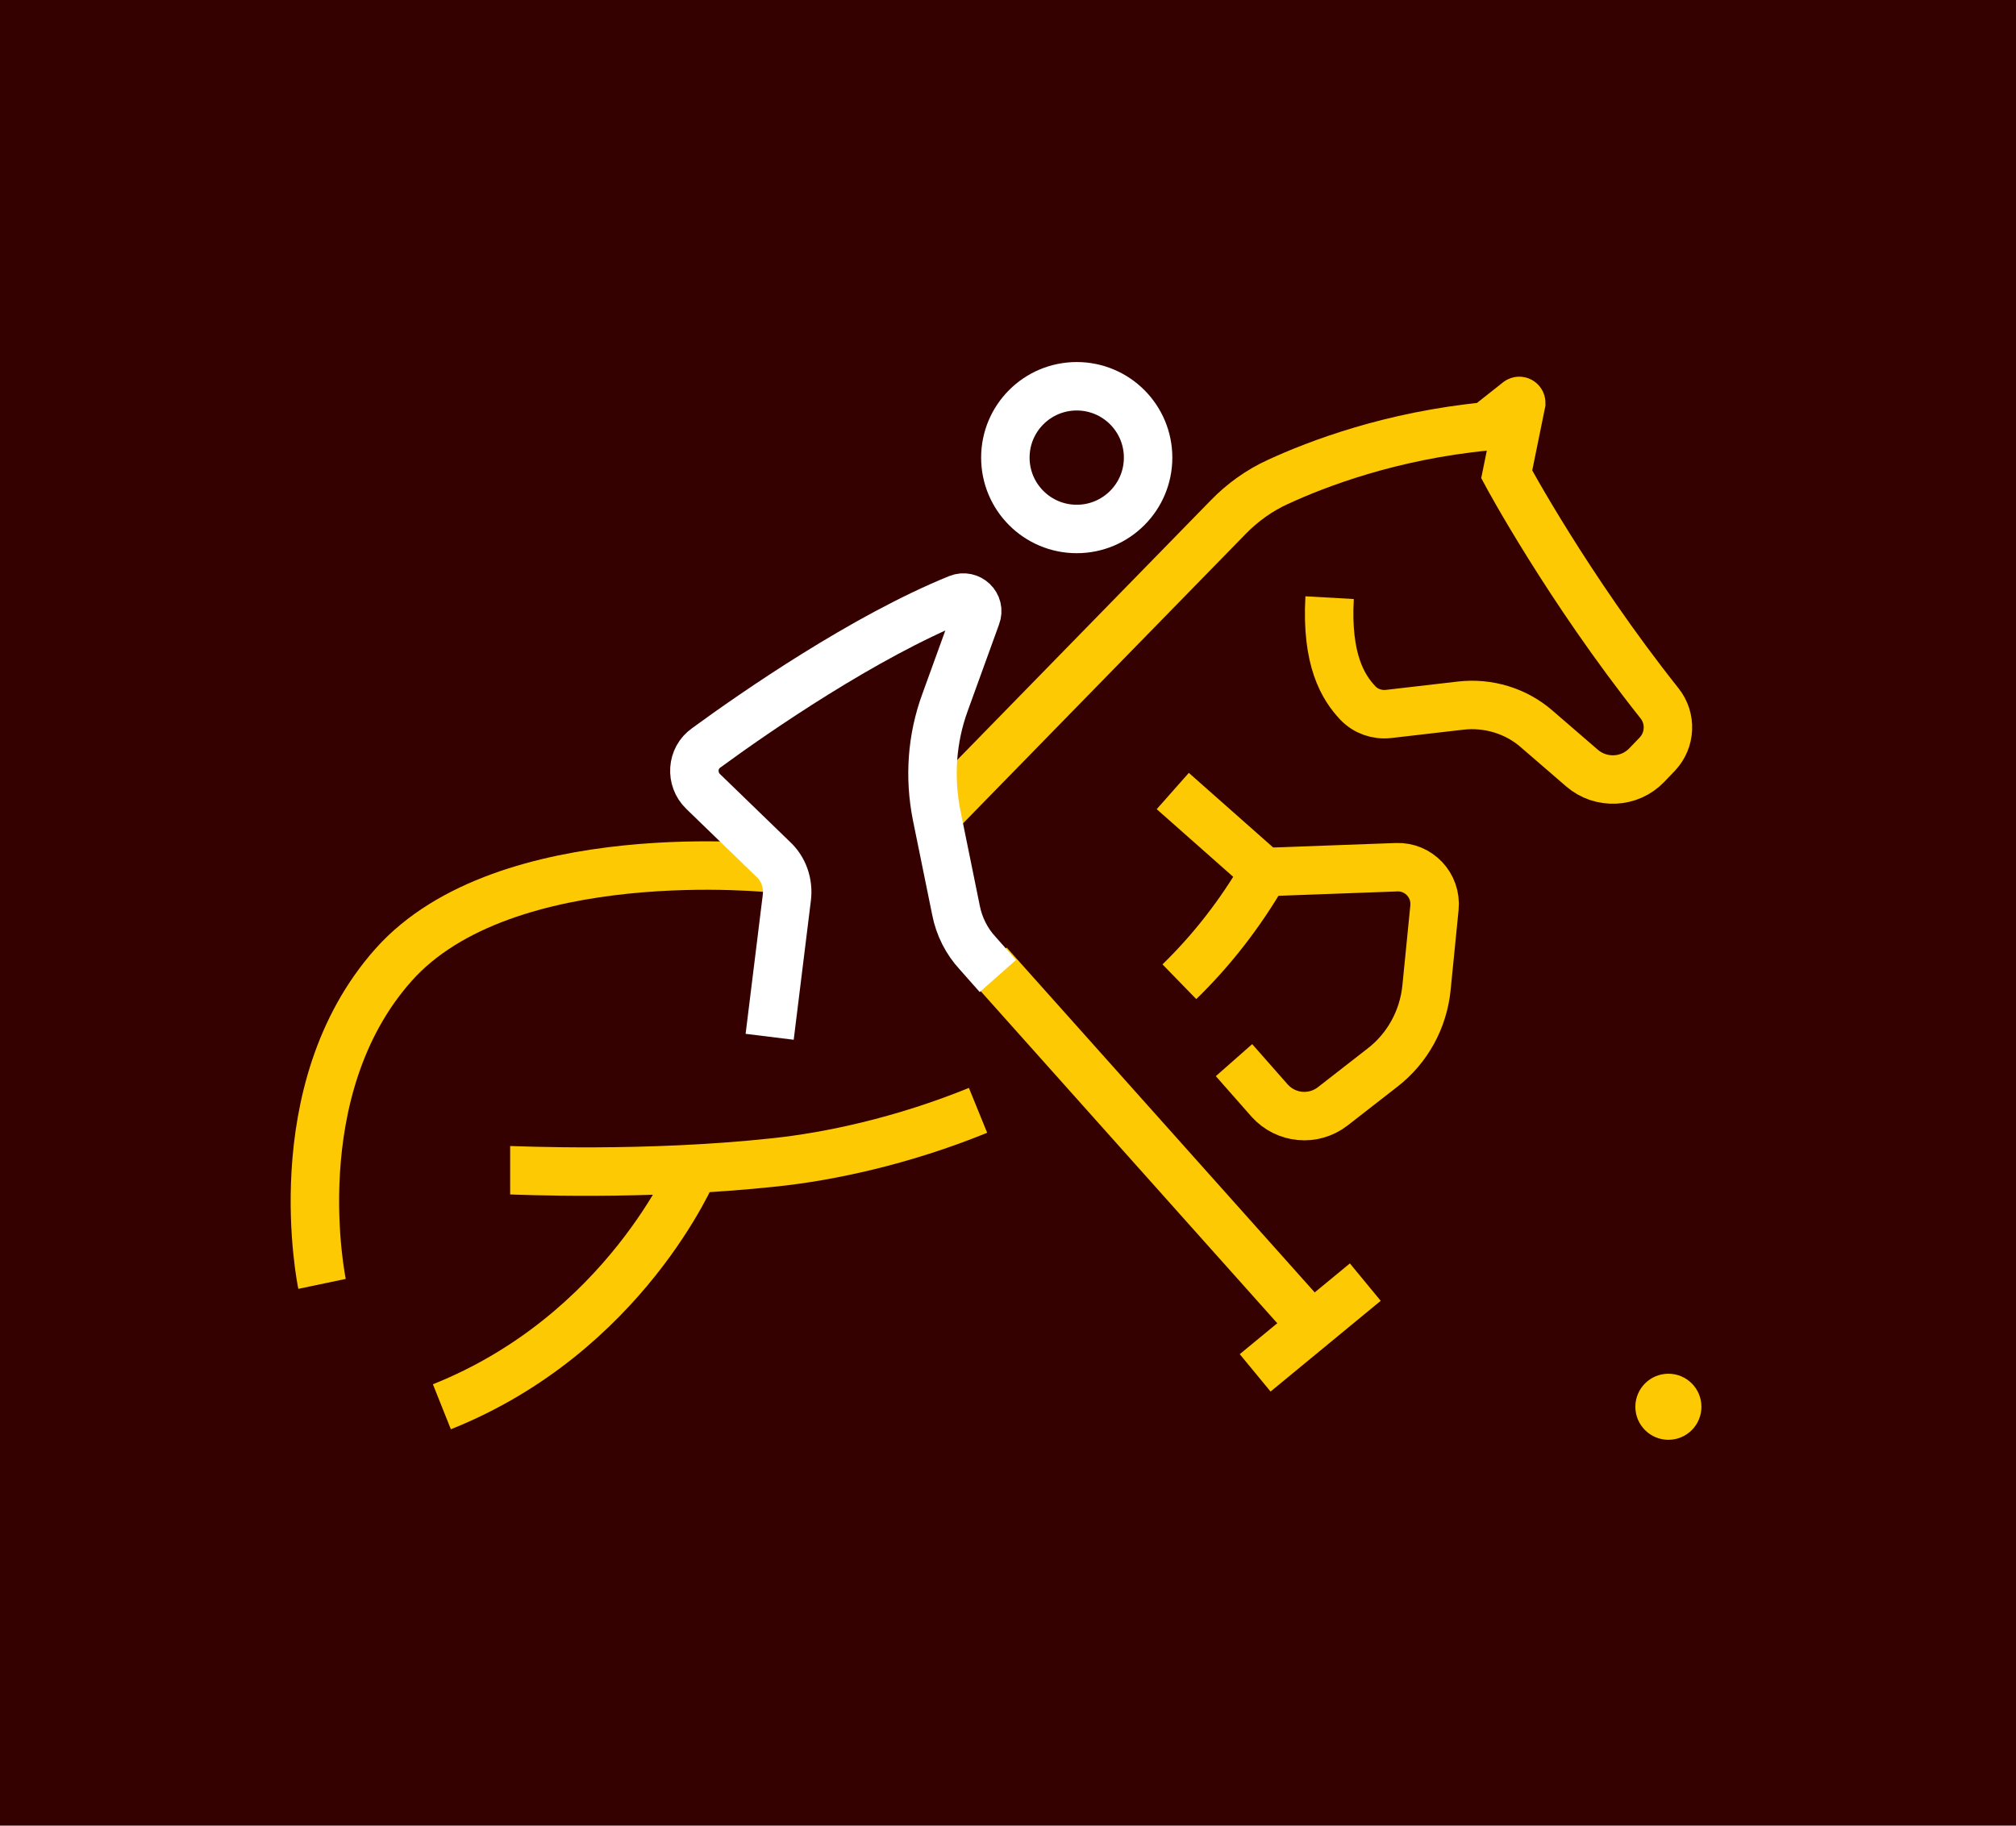 <?xml version="1.0" encoding="UTF-8"?> <!-- Generator: Adobe Illustrator 24.1.2, SVG Export Plug-In . SVG Version: 6.00 Build 0) --> <svg xmlns="http://www.w3.org/2000/svg" xmlns:xlink="http://www.w3.org/1999/xlink" id="Слой_1" x="0px" y="0px" viewBox="0 0 457.6 414.5" style="enable-background:new 0 0 457.6 414.5;" xml:space="preserve"> <style type="text/css"> .st0{fill:#FFFFFF;stroke:#969696;stroke-width:0.25;stroke-miterlimit:10;} .st1{fill:none;stroke:#FDC902;stroke-width:11;stroke-miterlimit:10;} .st2{fill:none;stroke:#350100;stroke-width:11;stroke-miterlimit:10;} .st3{fill:#FDC902;} .st4{fill:none;stroke:#FDC902;stroke-width:5;stroke-miterlimit:10;} .st5{fill:#FFFFFF;} .st6{fill:#350100;} .st7{fill:none;stroke:#014C35;stroke-width:11;stroke-miterlimit:10;} .st8{fill:none;stroke:#FFFFFF;stroke-width:11;stroke-miterlimit:10;} </style> <rect class="st6" width="457.6" height="414.5"></rect> <path class="st1" d="M175.9,197.2c0,0-61.2-6.7-86.6,21.9s-16.2,72.4-16.2,72.4"></path> <path class="st1" d="M157.5,265.4c0,0-15.6,37.4-57.2,54"></path> <path class="st1" d="M222,252.1c-17.2,7-33.8,10.5-46.1,11.8c-29.5,3.2-59,1.8-60.1,1.8"></path> <path class="st1" d="M266.2,179.6L287,198c-5.5,9.5-12,17.8-19.3,24.9"></path> <path class="st1" d="M280.1,240.7l8.1,9.2c3.7,4.1,9.9,4.7,14.3,1.3l11.3-8.8c5.7-4.4,9.3-11,10-18.2l1.8-18.1 c0.5-5.1-3.6-9.4-8.6-9.2L287,198"></path> <path class="st1" d="M212.8,185l66-67.6c3.2-3.3,7.1-6.1,11.3-8c8.9-4.1,25.6-10.5,47.3-12.6l7.2-5.7c0.3-0.2,0.7,0,0.7,0.4 l-3.3,16.2c0,0,13.8,25.7,34.7,52c2.7,3.4,2.5,8.3-0.5,11.5l-2.4,2.5c-3.9,4.1-10.4,4.4-14.7,0.7l-10.3-8.9c-4.7-4.1-11-6-17.2-5.3 l-16.4,1.9c-2.6,0.3-5.2-0.6-7-2.5c-3.3-3.5-7.2-9.7-6.4-23.9"></path> <circle class="st8" cx="244.4" cy="103.9" r="16.2"></circle> <line class="st1" x1="297.8" y1="301" x2="224.4" y2="218.8"></line> <line class="st1" x1="284.9" y1="311.7" x2="309.9" y2="291.1"></line> <path class="st8" d="M174.7,235.4l3.9-31.6c0.4-3.2-0.7-6.5-3.1-8.7l-15.9-15.4c-2.9-2.8-2.6-7.6,0.7-9.9 c11.2-8.2,35.8-25.2,57.2-33.9c2.5-1,5.1,1.4,4.1,4l-7.1,19.6c-3,8.2-3.6,17-1.9,25.6l4.4,21.6c0.7,3.6,2.4,7,4.9,9.7l4.6,5.2"></path> <circle class="st3" cx="378.7" cy="319.4" r="7.5"></circle> </svg> 